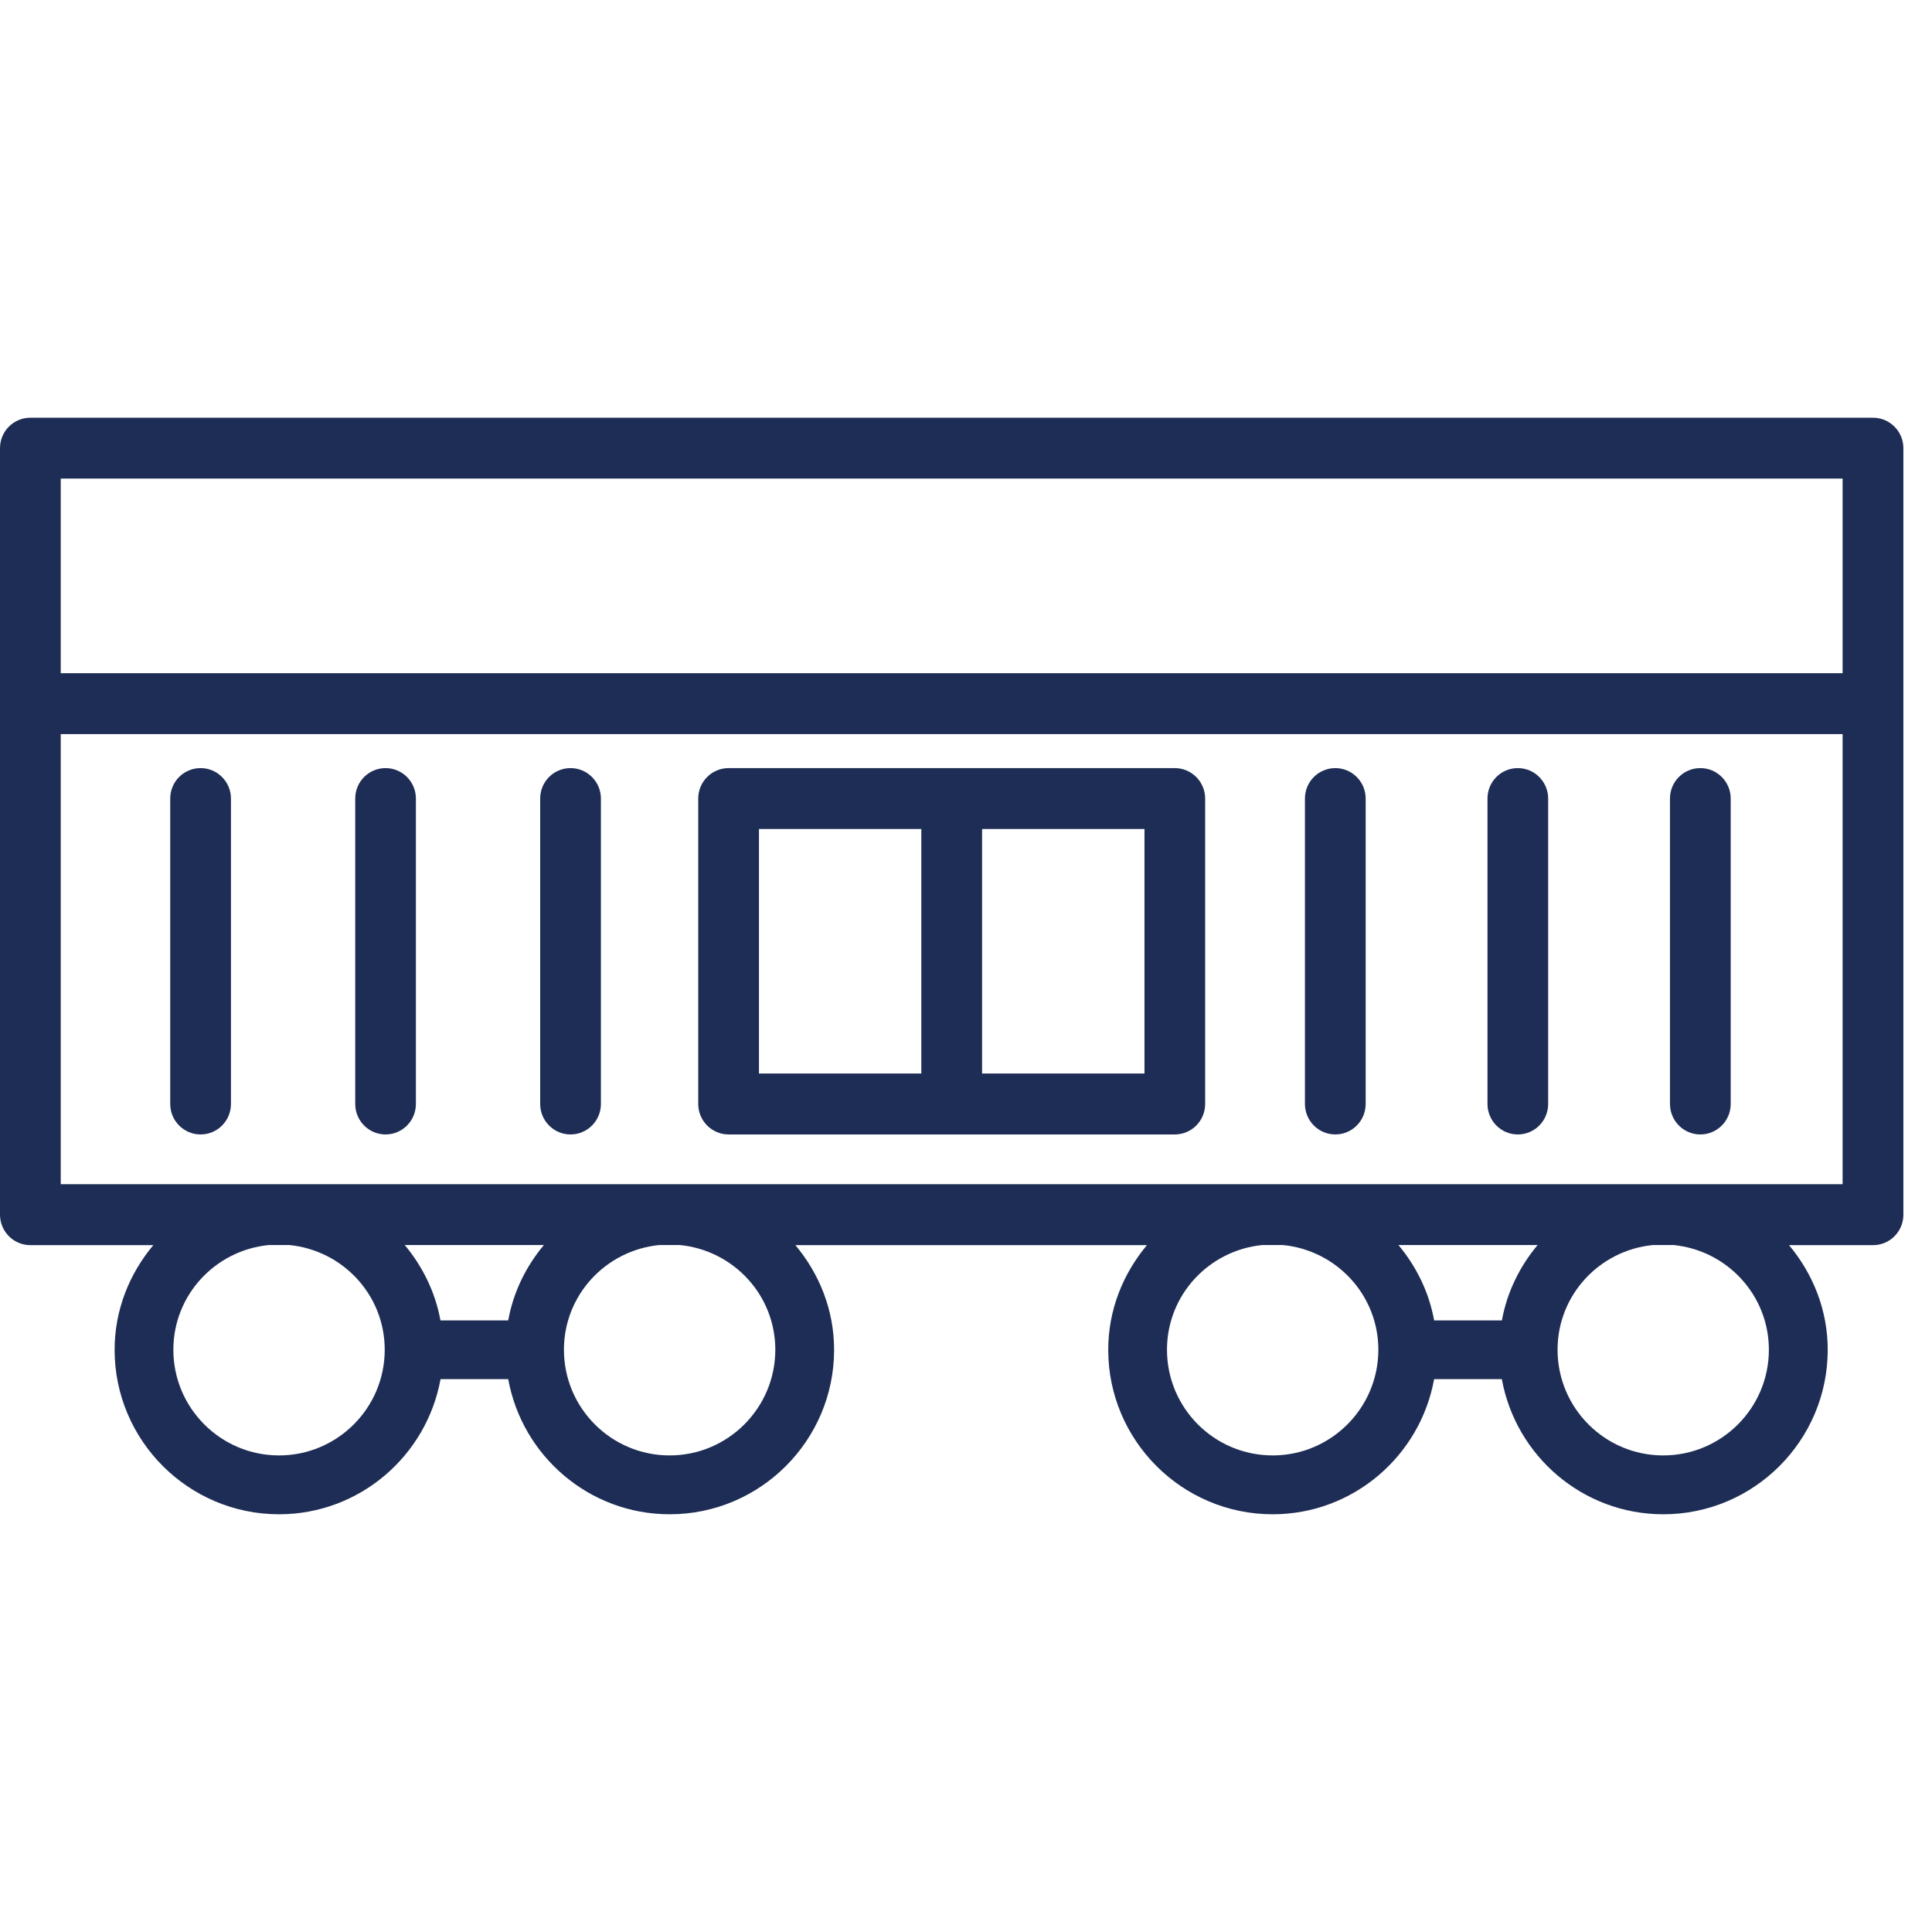 <svg width="37" height="37" viewBox="0 0 37 37" fill="none" xmlns="http://www.w3.org/2000/svg">
<path d="M35.871 8H0.581C0.26 8 0 8.26 0 8.583V23.262C0 23.584 0.26 23.846 0.581 23.846H2.936C2.48 24.392 2.195 25.084 2.195 25.85C2.195 27.587 3.608 29 5.344 29C6.887 29 8.17 27.881 8.437 26.412H9.733C9.999 27.88 11.281 29 12.825 29C14.561 29 15.974 27.587 15.974 25.85C15.974 25.084 15.689 24.392 15.233 23.846H21.965C21.509 24.392 21.224 25.084 21.224 25.85C21.224 27.587 22.637 29 24.373 29C25.916 29 27.199 27.881 27.465 26.412H28.762C29.028 27.88 30.309 29 31.854 29C33.59 29 35.003 27.587 35.003 25.85C35.003 25.084 34.718 24.392 34.262 23.846H35.871C36.192 23.846 36.452 23.585 36.452 23.262V8.583C36.452 8.262 36.192 8 35.871 8ZM5.344 27.873C4.227 27.873 3.32 26.966 3.32 25.849C3.32 24.799 4.124 23.946 5.145 23.844H5.543C6.566 23.946 7.368 24.801 7.368 25.849C7.368 26.966 6.46 27.873 5.344 27.873ZM9.731 25.287H8.435C8.336 24.742 8.092 24.254 7.752 23.844H10.416C10.075 24.252 9.831 24.742 9.733 25.287H9.731ZM12.824 27.873C11.707 27.873 10.8 26.966 10.8 25.849C10.8 24.799 11.603 23.946 12.624 23.844H13.023C14.046 23.946 14.848 24.801 14.848 25.849C14.848 26.966 13.94 27.873 12.824 27.873ZM24.373 27.873C23.256 27.873 22.349 26.966 22.349 25.849C22.349 24.799 23.152 23.946 24.173 23.844H24.572C25.595 23.946 26.397 24.801 26.397 25.849C26.397 26.966 25.489 27.873 24.373 27.873ZM28.762 25.287H27.465C27.367 24.742 27.123 24.254 26.782 23.844H29.447C29.106 24.252 28.862 24.742 28.763 25.287H28.762ZM31.852 27.873C30.736 27.873 29.829 26.966 29.829 25.849C29.829 24.799 30.632 23.946 31.653 23.844H32.052C33.073 23.946 33.876 24.801 33.876 25.849C33.876 26.966 32.969 27.873 31.852 27.873ZM35.288 22.679H1.163V14.059H35.288V22.679ZM35.288 12.893H1.163V9.165H35.288V12.893Z" fill="#1E2D55"/>
<path d="M3.841 21.726C4.163 21.726 4.423 21.465 4.423 21.142V15.293C4.423 14.972 4.163 14.71 3.841 14.71C3.52 14.71 3.26 14.97 3.26 15.293V21.142C3.26 21.464 3.52 21.726 3.841 21.726Z" fill="#1E2D55"/>
<path d="M7.384 21.726C7.705 21.726 7.965 21.465 7.965 21.142V15.293C7.965 14.972 7.705 14.71 7.384 14.71C7.063 14.71 6.803 14.97 6.803 15.293V21.142C6.803 21.464 7.063 21.726 7.384 21.726Z" fill="#1E2D55"/>
<path d="M10.926 21.726C11.248 21.726 11.508 21.465 11.508 21.142V15.293C11.508 14.972 11.248 14.71 10.926 14.71C10.605 14.71 10.345 14.97 10.345 15.293V21.142C10.345 21.464 10.605 21.726 10.926 21.726Z" fill="#1E2D55"/>
<path d="M25.573 21.726C25.894 21.726 26.154 21.465 26.154 21.142V15.293C26.154 14.972 25.894 14.71 25.573 14.71C25.252 14.71 24.991 14.97 24.991 15.293V21.142C24.991 21.464 25.252 21.726 25.573 21.726Z" fill="#1E2D55"/>
<path d="M29.068 21.726C29.389 21.726 29.649 21.465 29.649 21.142V15.293C29.649 14.972 29.389 14.71 29.068 14.71C28.747 14.71 28.487 14.97 28.487 15.293V21.142C28.487 21.464 28.747 21.726 29.068 21.726Z" fill="#1E2D55"/>
<path d="M32.563 21.726C32.885 21.726 33.145 21.465 33.145 21.142V15.293C33.145 14.972 32.885 14.71 32.563 14.71C32.242 14.71 31.982 14.97 31.982 15.293V21.142C31.982 21.464 32.242 21.726 32.563 21.726Z" fill="#1E2D55"/>
<path d="M13.954 21.726H22.499C22.82 21.726 23.08 21.465 23.08 21.142V15.293C23.08 14.972 22.82 14.71 22.499 14.71H13.954C13.633 14.71 13.372 14.97 13.372 15.293V21.142C13.372 21.464 13.633 21.726 13.954 21.726ZM18.808 15.876H21.918V20.559H18.808V15.876ZM14.535 15.876H17.644V20.559H14.535V15.876Z" fill="#1E2D55"/>
</svg>
